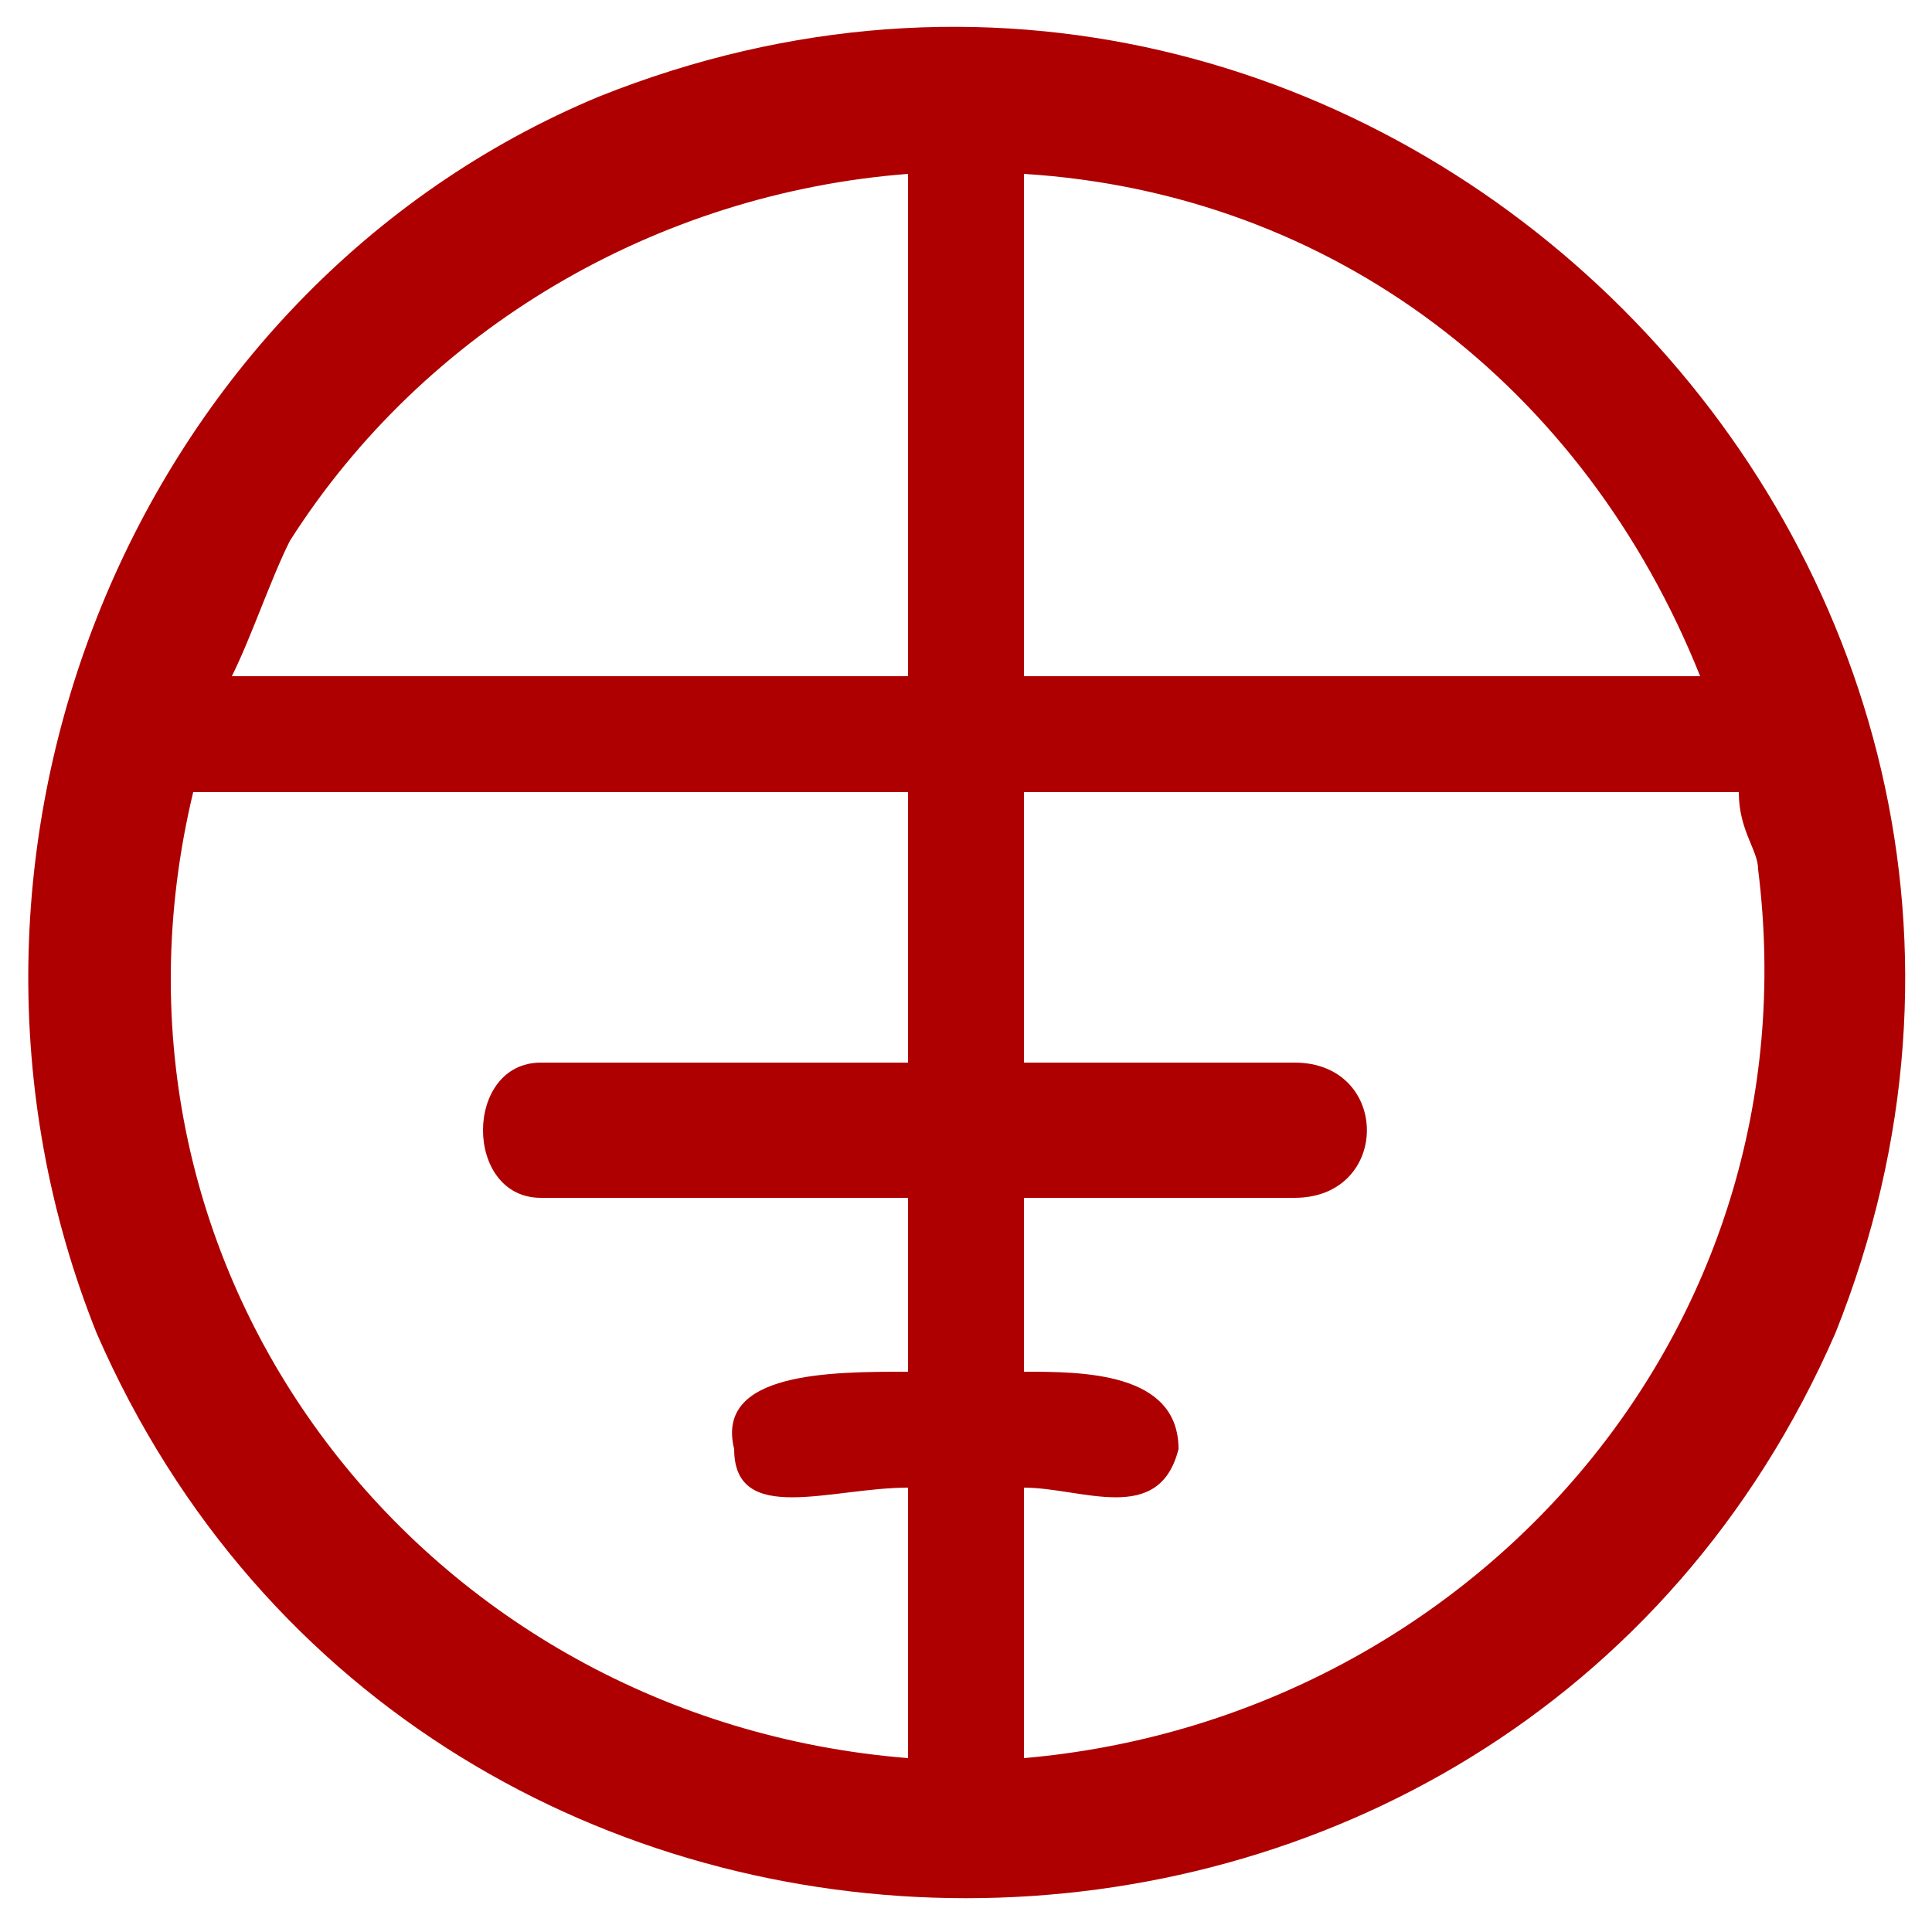 <svg xmlns="http://www.w3.org/2000/svg" xml:space="preserve" width="100px" height="100px" version="1.1" style="shape-rendering:geometricPrecision; text-rendering:geometricPrecision; image-rendering:optimizeQuality; fill-rule:evenodd; clip-rule:evenodd"
viewBox="0 0 100 100">
 <defs>
  <style type="text/css">
   <![CDATA[
    .fil0 {fill:none}
    .fil1 {fill:#AE0000;fill-rule:nonzero}
   ]]>
  </style>
 </defs>
 <g id="Layer_x0020_2">
  <g id="_321862096">
   <rect class="fil0" width="100" height="100"/>
   <path class="fil1" d="M31 5c40,-16 80,24 64,64 -17,39 -73,39 -90,0 -10,-25 2,-54 26,-64zm60 40c0,-1 -1,-2 -1,-4l-37 0 0 14 14 0c5,0 5,7 0,7l-14 0 0 9c3,0 8,0 8,4 -1,4 -5,2 -8,2l0 14c23,-2 41,-22 38,-46zm-44 10l0 -14 -37 0c-6,25 12,48 37,50l0 -14c-4,0 -9,2 -9,-2 -1,-4 5,-4 9,-4l0 -9 -19 0c-4,0 -4,-7 0,-7l19 0zm-32 -27c-1,2 -2,5 -3,7l35 0 0 -26c-13,1 -25,8 -32,19zm38 -19l0 26 35 0c-6,-15 -19,-25 -35,-26z"/>
  </g>
 </g>
</svg>
